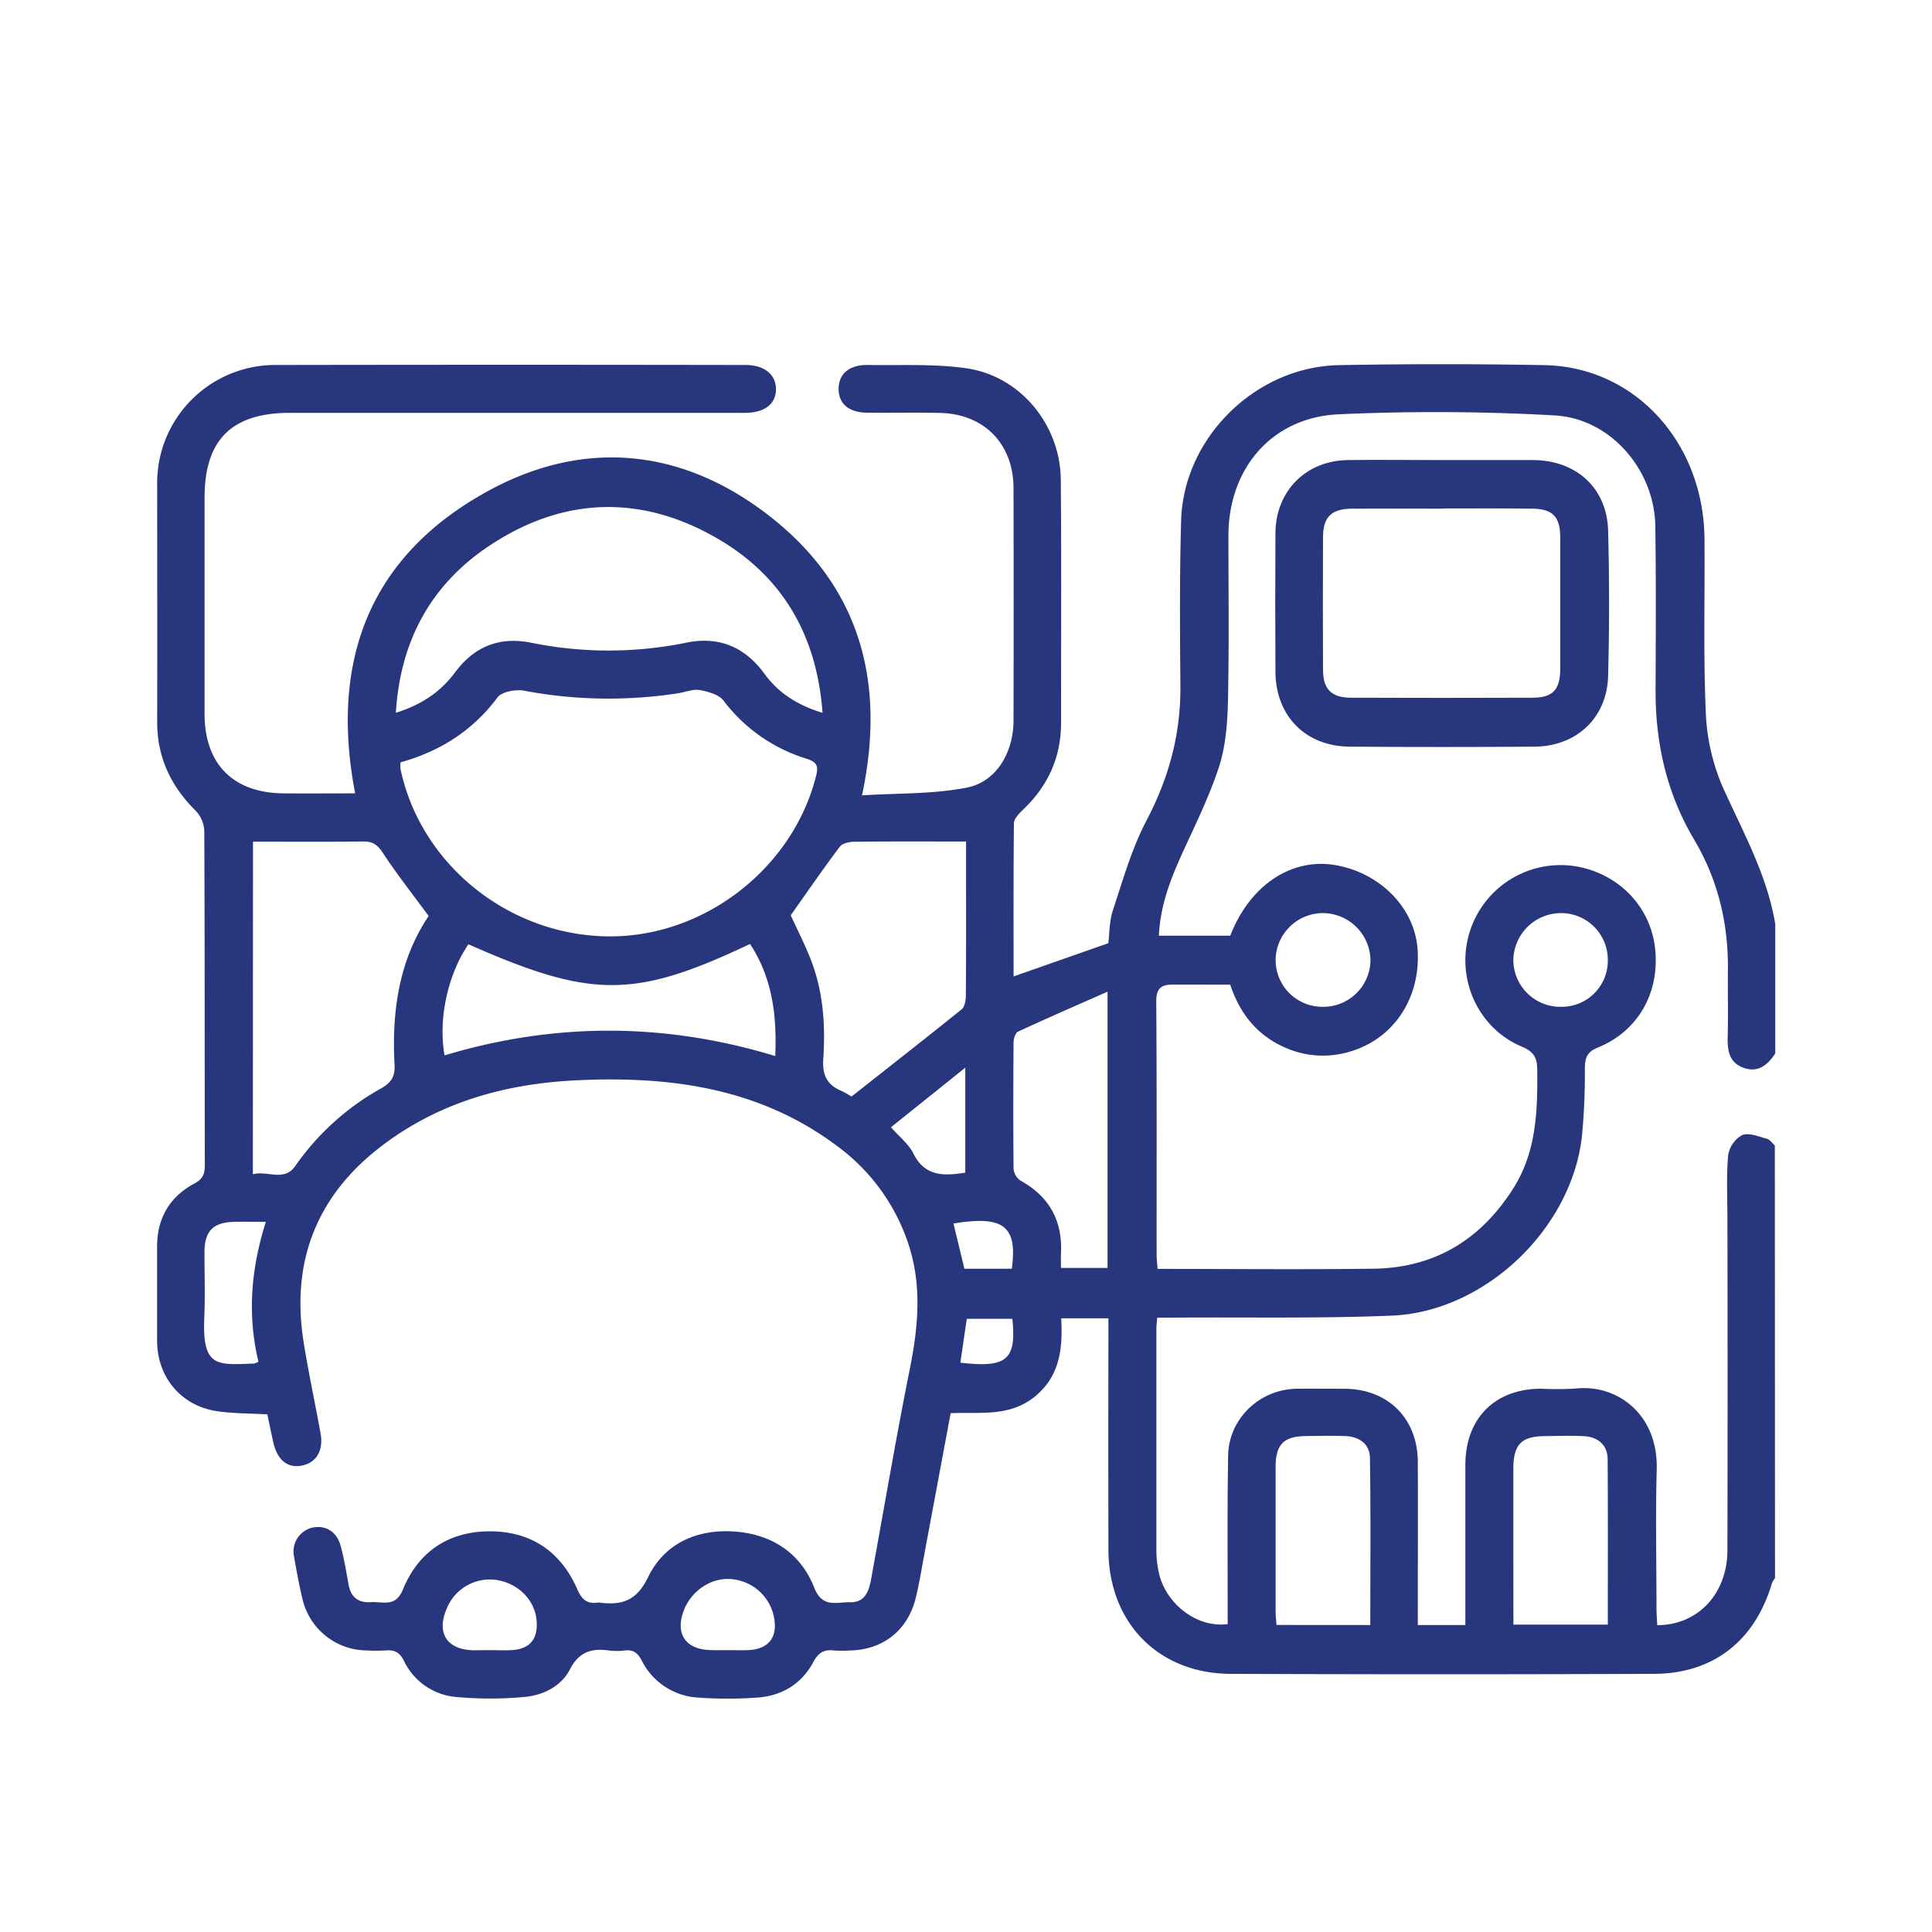<?xml version="1.0" encoding="UTF-8"?> <svg xmlns="http://www.w3.org/2000/svg" id="Слой_1" data-name="Слой 1" viewBox="0 0 566.93 566.93"><defs><style> .cls-1 { fill: #27367d; } </style></defs><title>плановая</title><g><path class="cls-1" d="M520.86,463.1a6.49,6.49,0,0,0-.9,1.5c-5,16.86-17.15,26.51-34.61,26.58q-62.12.24-124.25,0c-21.29-.1-35.81-15.12-35.84-36.49q-.06-31.29,0-62.59v-5.25H311.4c.48,8.77-.34,17-7.78,23s-16,4.46-24.66,4.84c-2.56,13.71-5.06,27.16-7.58,40.61-.85,4.54-1.56,9.12-2.66,13.6-2.35,9.55-9.67,15.27-19.38,15.42a35.74,35.74,0,0,1-4.63,0c-2.94-.36-4.58.65-6.07,3.44-3.45,6.43-9.27,9.9-16.49,10.39a122.56,122.56,0,0,1-17.14,0,19.73,19.73,0,0,1-16.7-10.88c-1.21-2.28-2.47-3.24-5-2.95a18.4,18.4,0,0,1-4.63,0c-5.11-.7-8.77.38-11.47,5.59-2.59,5-7.9,7.58-13.42,8.06a110.23,110.23,0,0,1-19.9,0,18.76,18.76,0,0,1-15.36-10.61c-1.28-2.55-2.79-3.26-5.35-3.05a49.1,49.1,0,0,1-5.56,0A19.53,19.53,0,0,1,88.8,469.41c-1-4.18-1.78-8.44-2.53-12.69a7.23,7.23,0,0,1,4.94-8.34c4.08-1.08,7.6.9,8.77,5.32,1,3.71,1.63,7.52,2.31,11.31s3,5.37,6.53,5.13,7.23,1.67,9.45-3.78c4.56-11.19,13.6-17.09,25.73-17,11.91.07,20.58,6,25.36,16.91,1.36,3.1,2.87,4.46,6.09,4a1.77,1.77,0,0,1,.46,0c6.48.81,10.84-.39,14.26-7.46,4.8-9.93,14.43-14.21,25.51-13.38,10.85.81,19.26,6.31,23.26,16.48,2.39,6.09,6.63,4.15,10.53,4.25,4.08.11,5.44-2.9,6.07-6.34,3.8-20.76,7.33-41.58,11.47-62.27,2.55-12.77,3.63-25.28-.9-37.83a58.32,58.32,0,0,0-20.44-27.41c-22.8-17.1-48.95-20.6-76.4-19.31-21,1-40.49,6.44-57.37,19.35-19.17,14.65-26.62,34.15-22.74,57.9,1.43,8.82,3.31,17.56,4.91,26.36.93,5.07-1.32,8.73-5.65,9.49-4.09.72-7-1.67-8.2-6.75-.62-2.7-1.16-5.42-1.77-8.32-5-.29-9.93-.22-14.76-.93-10.5-1.54-17.53-9.94-17.59-20.55,0-9.27,0-18.54,0-27.81,0-8.33,3.74-14.6,11-18.48,2.54-1.37,3-2.92,3-5.43-.06-32.76,0-65.53-.16-98.29a9.18,9.18,0,0,0-2.66-5.77c-7.25-7.23-11.18-15.7-11.16-26,.06-23.18,0-46.36,0-69.54A34.65,34.65,0,0,1,81,107.1q68.85-.12,137.7,0c5.59,0,9,2.79,9,7.13s-3.39,6.92-9.14,6.92q-66.77,0-133.53,0c-17,0-25,7.91-25,24.82q0,31.75,0,63.52c0,14.77,8.44,23.22,23.27,23.32,6.93.05,13.87,0,20.92,0-7.49-38.9,4.19-69.74,39.09-88.78,27.77-15.15,56.16-12.57,81.4,6.56,27,20.46,35.57,48.46,28.24,82.8,10.41-.66,20.77-.33,30.68-2.25,8.74-1.69,13.76-10.29,13.78-19.71q.08-34.08,0-68.15c0-13-8.6-21.84-21.62-22.11-7.1-.15-14.22,0-21.32-.06-5.46-.06-8.44-2.68-8.38-7.1s3.25-7,8.6-6.91c9.71.17,19.56-.41,29.09,1,15.74,2.37,27.36,16.64,27.5,32.64.21,23.79.07,47.59.08,71.39,0,10.33-4,18.82-11.54,25.83-1,1-2.28,2.41-2.29,3.64-.16,14.95-.1,29.91-.1,44.93l27.79-9.75c.37-2.81.29-6.48,1.38-9.76,2.94-8.87,5.51-18,9.83-26.25,6.58-12.5,10.06-25.37,9.95-39.43-.13-16.23-.26-32.46.22-48.68.72-24.24,21.88-45.06,46.3-45.51q30.12-.56,60.27,0c26.46.45,46.71,22.57,47,50.86.14,16.84-.36,33.71.36,50.52a61.44,61.44,0,0,0,4.77,21.92c5.93,13.31,13.19,26,15.63,40.68v38c-2.2,3.34-5,5.73-9.24,4.23s-4.82-5-4.72-9.06c.18-6.48,0-13,.07-19.46.17-13.73-2.86-26.57-9.91-38.47-8-13.47-11.37-28.18-11.31-43.77.05-16.07.15-32.14-.08-48.21-.23-16.55-13.18-31.65-29.67-32.5a627.34,627.34,0,0,0-63.44-.31c-19.58,1-32.13,16-32.16,35.57,0,16.07.22,32.14-.13,48.21-.14,6.57-.62,13.43-2.62,19.61-2.92,9-7.25,17.58-11.16,26.25-3.36,7.44-6.14,15-6.49,23.36h20.93c5.71-14.68,17.71-22.77,30.51-20.78C405,256,415.32,266.51,416,278.94c.83,14.32-7.36,26.29-20.51,29.83A27.24,27.24,0,0,1,377,307.36c-8.27-3.64-13.28-10.17-16-18.43H344c-3.32,0-4.74,1.19-4.71,5,.19,24.73.09,49.45.11,74.17,0,1.34.18,2.67.29,4.25,21.41,0,42.41.22,63.41-.06,17.91-.25,31.48-8.55,41-23.63,6.69-10.58,7.1-22.39,7-34.38,0-3.6-.71-5.55-4.52-7.15-13.12-5.48-19.55-20.39-15.25-33.85a27.94,27.94,0,0,1,32-18.9c12.16,2.46,21.07,12,22.35,24,1.38,12.85-4.93,24.19-16.79,29-3.34,1.35-3.78,3.14-3.83,6.17a191.15,191.15,0,0,1-.9,20.32c-3.28,27-28.56,51.07-55.74,52.19-21.13.87-42.32.44-63.49.58-1.77,0-3.55,0-5.35,0-.13,1.58-.25,2.34-.25,3.1q0,32.69,0,65.37a30.81,30.81,0,0,0,.64,6c1.84,9.38,11.29,16.71,20.28,15.47v-5c0-14.84-.13-29.68.14-44.5.2-10.84,9.29-19.42,20.12-19.56,4.64-.05,9.28,0,13.91,0,12.8,0,21.55,8.64,21.62,21.41.07,14.37,0,28.75,0,43.12v4.81H430v-5.26c0-13.91,0-27.82,0-41.72,0-13.66,8.66-22.35,22.19-22.37a96.16,96.16,0,0,0,10.19-.05c12.26-1.34,24.22,7.63,23.77,23.77-.37,13.58-.08,27.19-.06,40.79,0,1.63.14,3.27.21,4.87,12,0,20.58-9.29,20.6-22q.09-48.44,0-96.88c0-6.34-.34-12.7.21-19a8.31,8.31,0,0,1,4.09-5.92c1.93-.82,4.83.42,7.23,1.05.9.23,1.59,1.28,2.38,2ZM117.53,223.71a11.45,11.45,0,0,0,0,2c5.94,27.94,31.62,48.67,60.75,49.06,28.27.39,54.51-20,61.25-47.32.75-3.07-.21-3.94-2.94-4.84a48.17,48.17,0,0,1-24.26-17c-1.38-1.81-4.55-2.67-7-3.12-2-.35-4.22.62-6.35.94a133.34,133.34,0,0,1-45.13-.74c-2.49-.47-6.6.25-7.88,2C138.7,214.4,129.2,220.44,117.53,223.71Zm123.84-14.53c-1.67-22.69-11.66-40-30.8-51.13-22.38-13-45.22-12.31-66.83,2-17.19,11.37-26.27,27.86-27.58,49.11,7.55-2.35,13.1-6.11,17.41-11.9,5.56-7.47,12.9-10.54,22.28-8.66a113.86,113.86,0,0,0,45.49,0c9.75-2,17.23,1.29,23,9.12C228.48,203.42,234.06,206.94,241.37,209.18ZM74.2,344.57c4.32-1.15,9.21,2.32,12.47-2.46a75.41,75.41,0,0,1,25.21-22.76c2.92-1.68,4.09-3.46,3.9-6.86-.86-15.7,1.32-30.77,10-43.69-4.74-6.46-9.41-12.38-13.53-18.66-1.59-2.42-3.08-3.26-5.85-3.22-10.63.15-21.27.06-32.16.06Zm175.67-22.8c10.82-8.52,21.64-17,32.32-25.59.93-.75,1.22-2.7,1.23-4.1.1-12.05.06-24.1.06-36.14v-9c-11.27,0-21.91-.06-32.56.06-1.52,0-3.66.38-4.43,1.4-5,6.6-9.67,13.42-14.46,20.18,1.87,4.1,4.13,8.49,5.91,13.06,3.66,9.38,4.3,19.26,3.64,29.16-.32,4.68,1.14,7.58,5.35,9.32A30.52,30.52,0,0,1,249.87,321.77Zm-22.38-11.88c.51-11.82-.83-22.92-7.4-32.89-33.89,16.07-46.52,16.07-82.63.09-6.09,8.9-8.93,22.09-7,32.6C162.71,300,195,300,227.49,309.89ZM325,372.06V291c-9.28,4.1-17.82,7.81-26.27,11.73-.76.35-1.3,2-1.31,3.08-.09,12.36-.11,24.72,0,37.08a4.75,4.75,0,0,0,2,3.53c8.46,4.66,12.38,11.72,11.92,21.31-.07,1.35,0,2.7,0,4.32ZM402.1,476.85c0-16.54.16-32.84-.11-49.14-.07-4-3.21-6.18-7.27-6.31-3.85-.12-7.71-.06-11.56,0-6.45.07-8.83,2.49-8.84,9q0,21.27,0,42.56c0,1.31.17,2.63.26,3.87Zm42-.12H471.8c0-16.39.06-32.43-.05-48.48,0-4.17-2.75-6.64-7.18-6.83-3.69-.17-7.4-.06-11.11,0-7,0-9.36,2.43-9.39,9.53,0,9.57,0,19.14,0,28.71ZM75.84,399.6c-3.31-13.8-2.19-27.26,2.17-41.06-3.57,0-6.47-.07-9.37,0-6.11.18-8.58,2.7-8.64,8.86,0,6.47.22,12.95-.06,19.4-.62,14.67,3.93,13.68,14.59,13.33A5.91,5.91,0,0,0,75.84,399.6ZM388.1,295.44a13.85,13.85,0,0,0,14.06-13.6,14.06,14.06,0,0,0-13.84-13.9,13.92,13.92,0,0,0-14,13.69A13.73,13.73,0,0,0,388.1,295.44Zm70.13,0a13.53,13.53,0,0,0,13.57-13.91,13.69,13.69,0,0,0-14-13.58,14,14,0,0,0-13.72,14A13.8,13.8,0,0,0,458.23,295.44ZM143.63,484.22h0c2.15,0,4.32.11,6.46,0,5.34-.32,7.74-3.11,7.39-8.42-.39-6-5-10.91-11.43-12.12a13.64,13.64,0,0,0-14.92,8.24c-3.17,7.26,0,12.22,7.88,12.34C140.55,484.24,142.09,484.22,143.63,484.22Zm69.89,0c2,0,4,.07,6,0,6.11-.28,8.82-3.85,7.56-9.85a13.88,13.88,0,0,0-12.63-11c-5.71-.46-11.44,3.32-13.71,9-2.75,6.91.33,11.65,7.7,11.83C210.13,484.26,211.83,484.22,213.52,484.22ZM283.26,313.3l-21.81,17.48c2.42,2.76,5.16,4.88,6.55,7.67,3.4,6.85,8.95,6.64,15.26,5.66Zm-.26,59h13.91c1.71-12.54-2.45-15.7-17.12-13.27C280.83,363.34,281.86,367.6,283,372.33ZM297.07,387H283.7c-.67,4.53-1.28,8.7-1.89,12.87C295.47,401.44,298.29,399.05,297.07,387Z"></path><path class="cls-1" d="M423,135c9,0,17.92,0,26.89,0,12.67.06,21.68,8.23,22,20.74q.56,21.32,0,42.64c-.32,12.24-9.27,20.63-21.59,20.72q-27.12.19-54.24,0c-12.95-.09-21.71-9-21.79-21.92q-.12-20.4,0-40.8c.1-12.37,9-21.26,21.36-21.38C404.79,134.88,413.91,135,423,135Zm.15,14.26c-8.8,0-17.6-.06-26.4,0-6.08.05-8.5,2.44-8.52,8.36q-.08,19.46,0,38.91c0,5.68,2.44,8.18,8.16,8.21q26.64.1,53.27,0c6.05,0,8.17-2.34,8.18-8.56q0-19.22,0-38.44c0-6.14-2.19-8.42-8.29-8.48C440.78,149.14,432,149.21,423.18,149.21Z"></path></g></svg> 